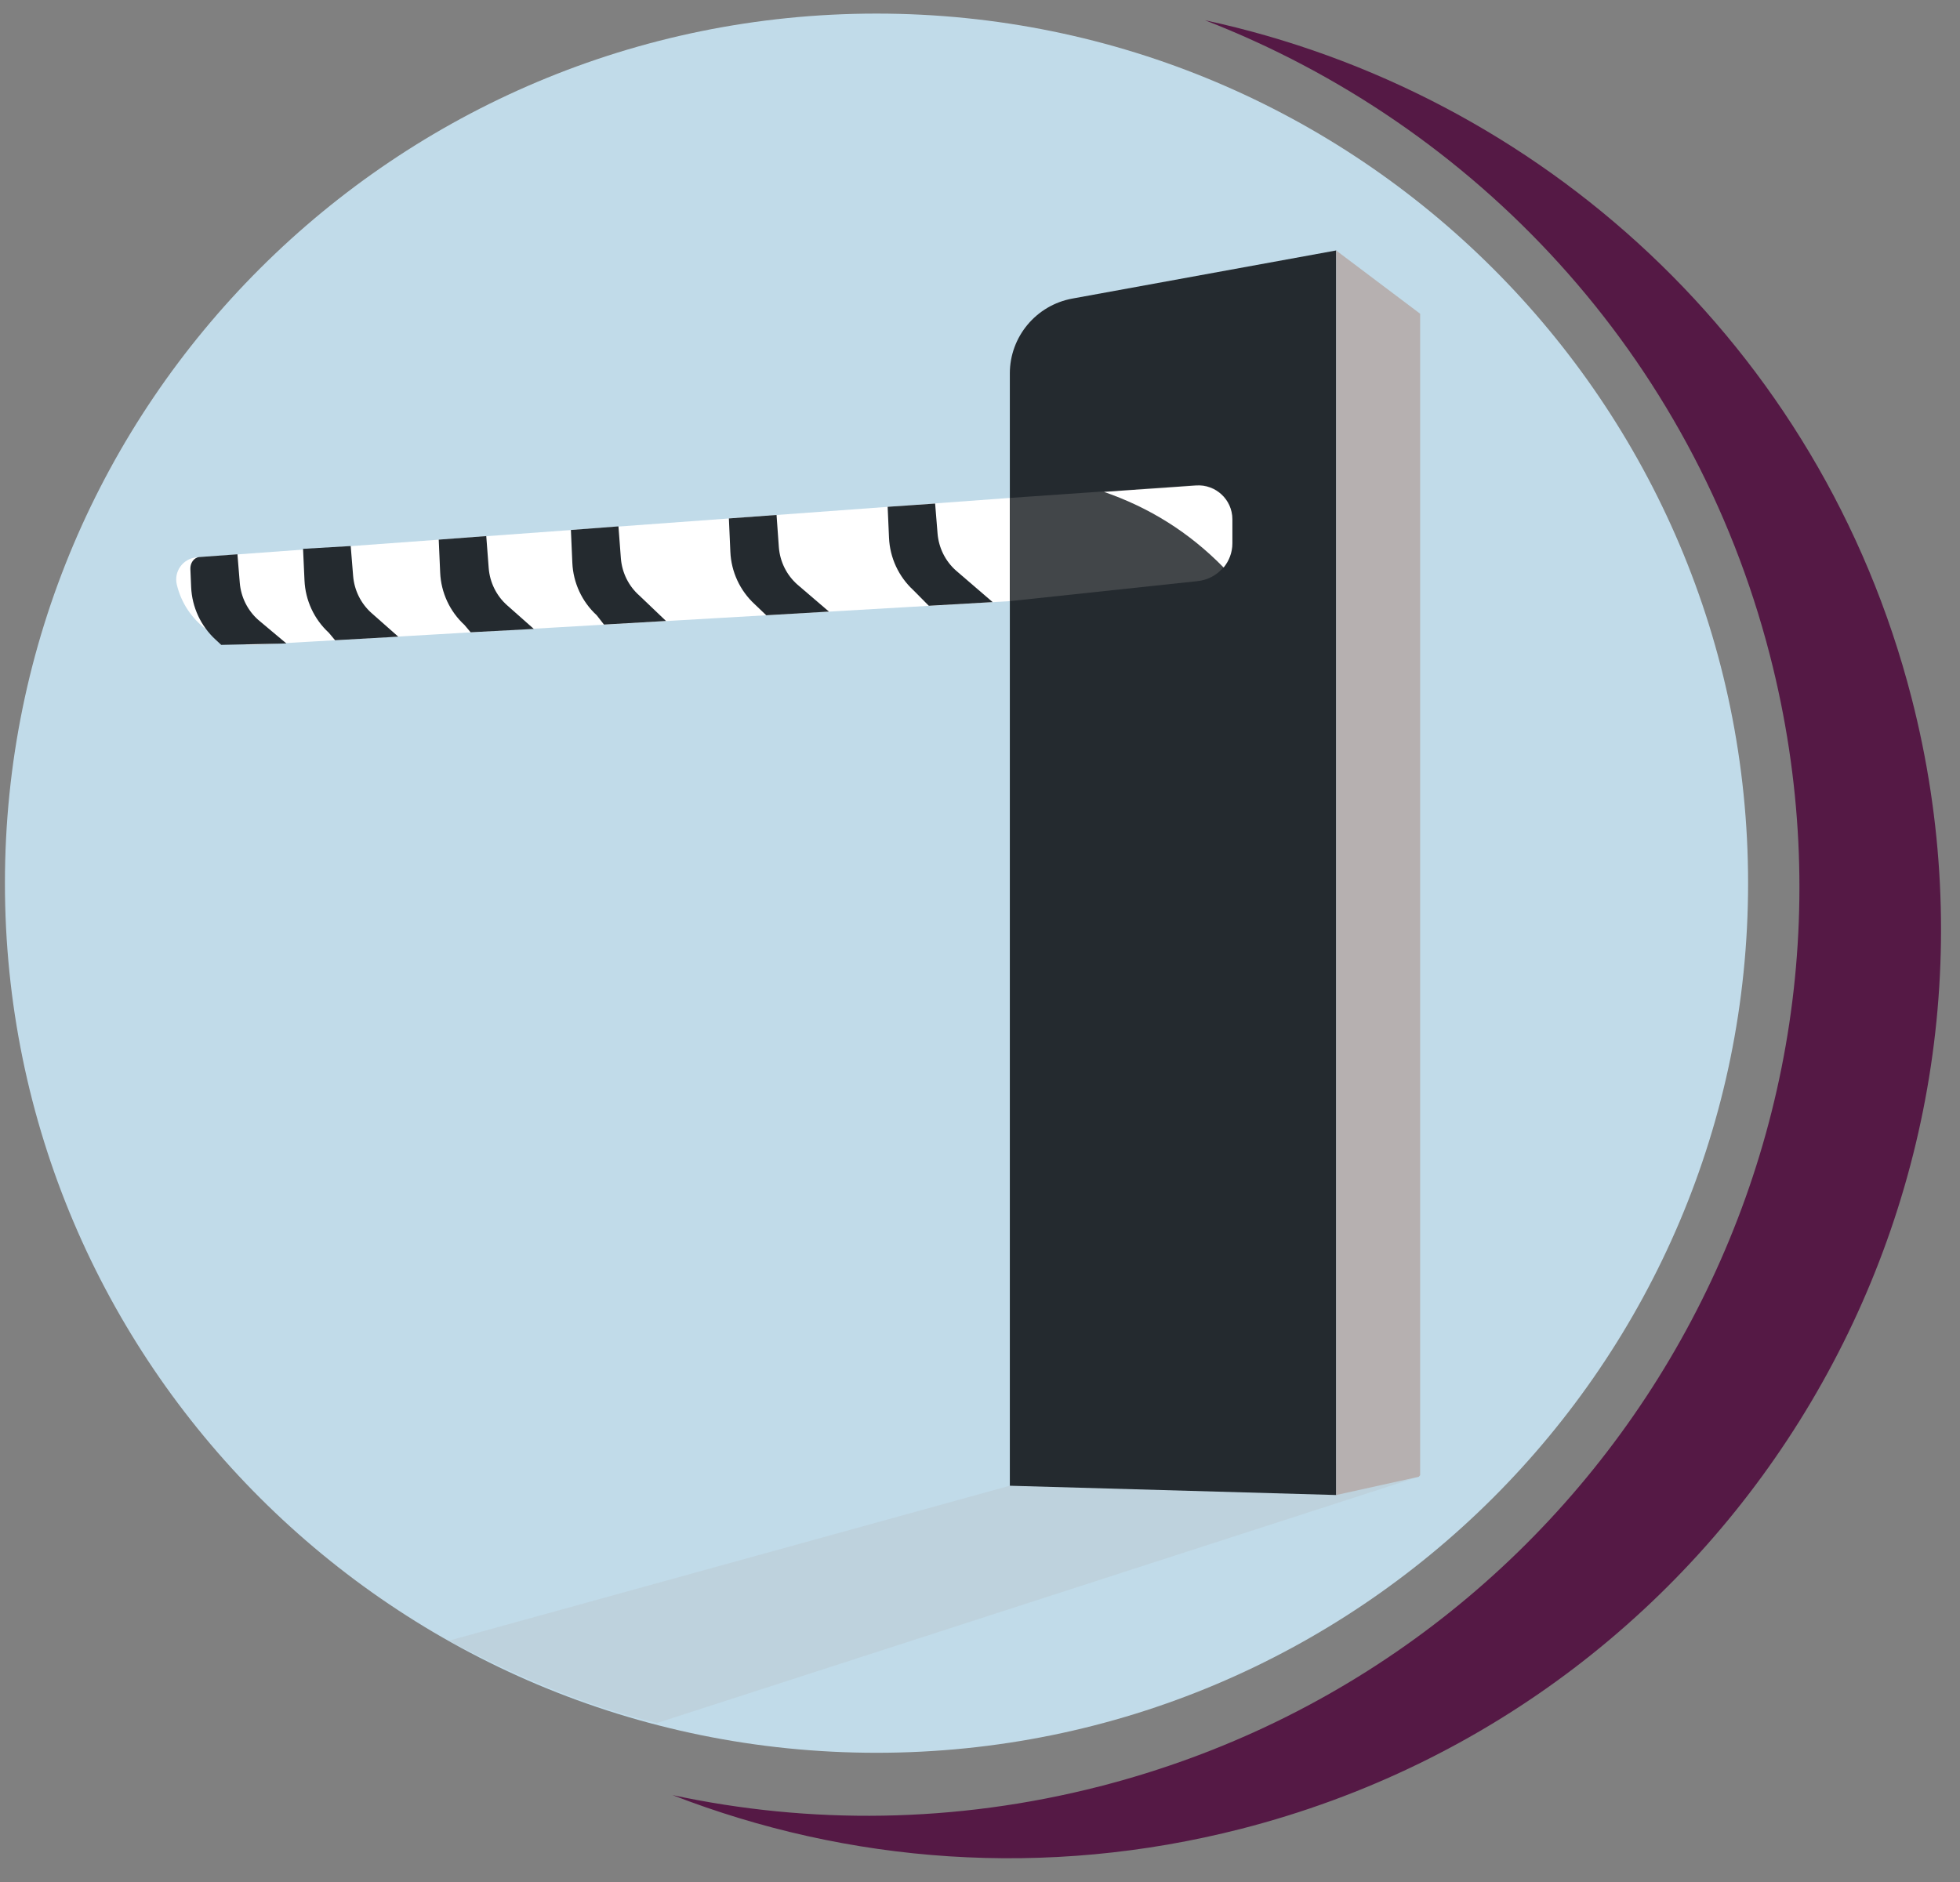 <svg width="76" height="73" viewBox="0 0 76 73" fill="none" xmlns="http://www.w3.org/2000/svg">
<rect x="0" y="0" width="76" height="73" fill="#808080" stroke="none"/>
<path d="M33.987 67.979C52.652 67.979 67.783 52.879 67.783 34.253C67.783 15.627 52.652 0.527 33.987 0.527C15.322 0.527 0.191 15.627 0.191 34.253C0.191 52.879 15.322 67.979 33.987 67.979Z" fill="#C1DBE9"/>
<path d="M68.629 25.413C73.593 44.689 61.958 64.329 42.642 69.282C37.027 70.72 31.383 70.758 26.077 69.62C32.873 72.26 40.531 72.876 48.132 70.927C67.448 65.974 79.083 46.334 74.12 27.058C70.601 13.385 59.673 3.569 46.725 0.786C57.197 4.853 65.619 13.723 68.629 25.413Z" fill="#551945"/>
<path d="M39.161 19.311L7.63 21.617C7.104 21.654 6.735 22.154 6.855 22.668C7.194 24.106 8.515 25.09 9.994 25.004L39.161 23.314V19.311V19.311Z" fill="white"/>
<path d="M11.751 21.286L11.807 22.51C11.841 23.284 12.18 24.016 12.752 24.542L12.993 24.831L15.443 24.692L14.411 23.78C13.994 23.412 13.738 22.893 13.693 22.338L13.599 21.177L11.751 21.286Z" fill="#242A2F"/>
<path d="M7.382 22.064L7.412 22.773C7.446 23.547 7.785 24.279 8.357 24.805L8.579 25.011L11.104 24.955L10.016 24.043C9.598 23.674 9.343 23.156 9.297 22.601L9.207 21.497L7.721 21.605C7.506 21.632 7.374 21.849 7.382 22.064Z" fill="#242A2F"/>
<path d="M17.012 20.929L17.068 22.21C17.102 22.983 17.441 23.716 18.013 24.241L18.25 24.523L20.699 24.392L19.668 23.479C19.251 23.111 18.995 22.593 18.95 22.037L18.855 20.791L17.012 20.929Z" fill="#242A2F"/>
<path d="M22.137 20.554L22.193 21.831C22.227 22.604 22.566 23.337 23.138 23.862L23.42 24.223L25.825 24.084L24.794 23.1C24.376 22.732 24.12 22.214 24.075 21.658L23.981 20.415L22.137 20.554Z" fill="#242A2F"/>
<path d="M28.263 20.107L28.32 21.402C28.354 22.176 28.692 22.908 29.264 23.434L29.712 23.862L32.143 23.72L30.92 22.672C30.502 22.304 30.246 21.786 30.201 21.23L30.111 19.972L28.263 20.107Z" fill="#242A2F"/>
<path d="M34.419 19.656L34.472 20.858C34.506 21.632 34.845 22.364 35.417 22.89L36.015 23.494L38.491 23.352L37.072 22.131C36.655 21.763 36.399 21.245 36.354 20.689L36.26 19.529L34.419 19.656Z" fill="#242A2F"/>
<path opacity="0.2" d="M25.475 66.826L55.022 57.269L44.429 55.575L39.165 57.618L17.392 63.634C19.985 64.978 22.611 66.139 25.475 66.826Z" fill="#B6B0B0"/>
<path d="M39.161 57.622L51.812 57.982V13.25V9.713L41.584 11.579C40.181 11.834 39.157 13.058 39.157 14.482V57.622H39.161Z" fill="#242A2F"/>
<path d="M55.067 57.212V12.168L51.812 9.716V57.982L55.018 57.273C55.037 57.25 55.052 57.231 55.067 57.212Z" fill="#B6B0B0"/>
<path d="M39.161 19.311L46.375 18.811C47.135 18.759 47.782 19.36 47.782 20.122V21.053C47.782 21.816 47.206 22.454 46.446 22.537L39.161 23.314V19.311Z" fill="#424649"/>
<path d="M47.447 22.011C47.658 21.752 47.786 21.429 47.786 21.072V20.141C47.786 19.378 47.139 18.778 46.378 18.83L42.811 19.078C44.568 19.686 46.104 20.64 47.447 22.011Z" fill="white"/>
</svg>
